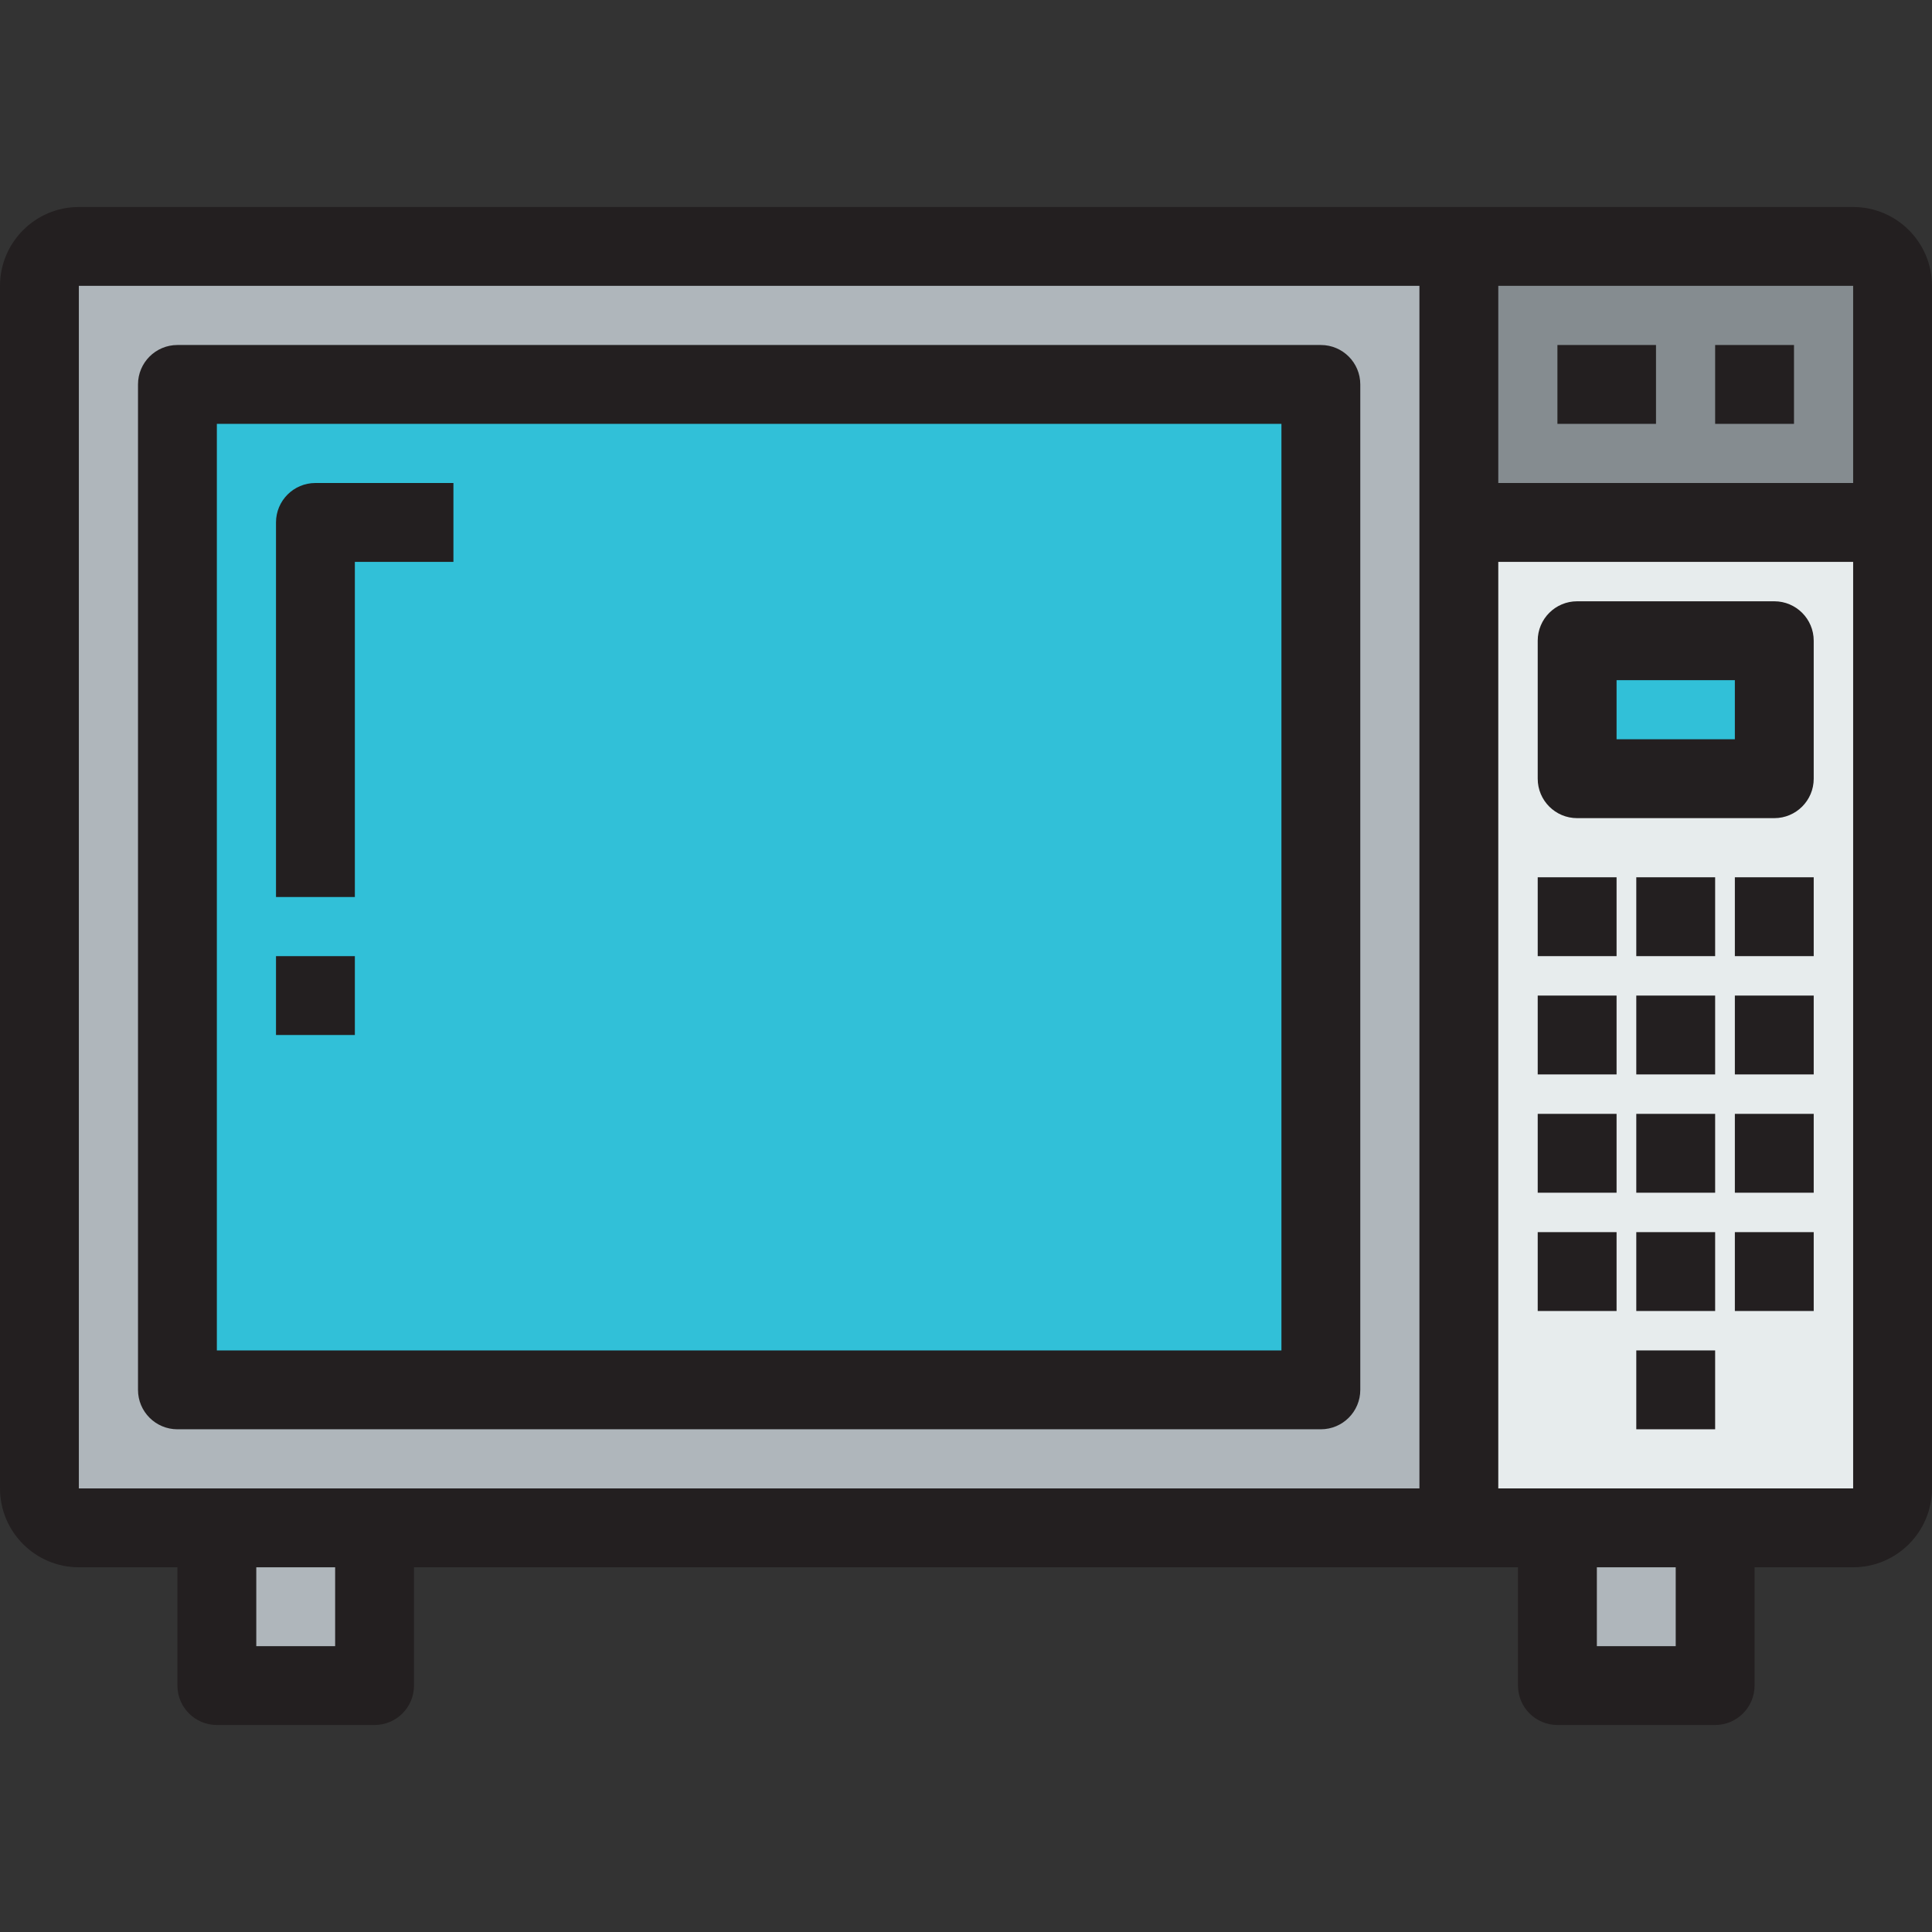 <?xml version="1.0" encoding="iso-8859-1"?>
<!-- Uploaded to: SVG Repo, www.svgrepo.com, Generator: SVG Repo Mixer Tools -->
<svg version="1.1" id="Layer_1" xmlns="http://www.w3.org/2000/svg" xmlns:xlink="http://www.w3.org/1999/xlink" 
	 viewBox="0 0 490 490" xml:space="preserve">
<rect x="0" y="0" width="490" height="490" fill="#333333" stroke="none"/>
<g>
	<g id="XMLID_30_">
		<g>
			<rect x="55" y="387.5" style="fill:#AFB6BB;" width="40" height="40"/>
			<rect x="395" y="387.5" style="fill:#AFB6BB;" width="40" height="40"/>
			<rect x="400" y="162.5" style="fill:#31C0D8;" width="50" height="35"/>
			<path style="fill:#E7ECED;" d="M400,162.5v35h50v-35H400z M480,132.5v245c0,5.498-4.502,10-10,10h-35h-40h-25v-255H480z"/>
			<path style="fill:#858C90;" d="M480,72.5v60H370v-70h100C475.498,62.5,480,67.002,480,72.5z"/>
			<path style="fill:#AFB6BB;" d="M370,132.5v255H95H55H20c-5.498,0-10-4.502-10-10v-305c0-5.498,4.502-10,10-10h350V132.5z
				 M335,352.5v-255H45v255H335z"/>
			<rect x="45" y="97.5" style="fill:#31C0D8;" width="290" height="255"/>
		</g>
		<g>
			<path style="fill:#231F20;" d="M470,52.5H20c-11.028,0-20,8.972-20,20v305c0,11.028,8.972,20,20,20h25v30c0,5.522,4.478,10,10,10
				h40c5.522,0,10-4.478,10-10v-30h280v30c0,5.522,4.478,10,10,10h40c5.522,0,10-4.478,10-10v-30h25c11.028,0,20-8.972,20-20v-305
				C490,61.472,481.028,52.5,470,52.5z M470,122.5h-90v-50h90V122.5z M85,417.5H65v-20h20V417.5z M20,377.5v-305h340v305H20z
				 M425,417.5h-20v-20h20V417.5z M380,377.5v-235h90v235H380z"/>
			<path style="fill:#231F20;" d="M345,352.5v-255c0-5.522-4.478-10-10-10H45c-5.522,0-10,4.478-10,10v255c0,5.522,4.478,10,10,10
				h290C340.522,362.5,345,358.022,345,352.5z M325,342.5H55v-235h270V342.5z"/>
			<rect x="395" y="87.5" style="fill:#231F20;" width="25" height="20"/>
			<rect x="435" y="87.5" style="fill:#231F20;" width="20" height="20"/>
			<rect x="415" y="222.5" style="fill:#231F20;" width="20" height="20"/>
			<rect x="390" y="222.5" style="fill:#231F20;" width="20" height="20"/>
			<rect x="440" y="222.5" style="fill:#231F20;" width="20" height="20"/>
			<rect x="415" y="252.5" style="fill:#231F20;" width="20" height="20"/>
			<rect x="390" y="252.5" style="fill:#231F20;" width="20" height="20"/>
			<rect x="440" y="252.5" style="fill:#231F20;" width="20" height="20"/>
			<rect x="415" y="282.5" style="fill:#231F20;" width="20" height="20"/>
			<rect x="390" y="282.5" style="fill:#231F20;" width="20" height="20"/>
			<rect x="440" y="282.5" style="fill:#231F20;" width="20" height="20"/>
			<rect x="415" y="312.5" style="fill:#231F20;" width="20" height="20"/>
			<rect x="415" y="342.5" style="fill:#231F20;" width="20" height="20"/>
			<rect x="390" y="312.5" style="fill:#231F20;" width="20" height="20"/>
			<rect x="440" y="312.5" style="fill:#231F20;" width="20" height="20"/>
			<path style="fill:#231F20;" d="M450,152.5h-50c-5.522,0-10,4.478-10,10v35c0,5.522,4.478,10,10,10h50c5.522,0,10-4.478,10-10v-35
				C460,156.978,455.522,152.5,450,152.5z M440,187.5h-30v-15h30V187.5z"/>
			<path style="fill:#231F20;" d="M90,142.5h25v-20H80c-5.522,0-10,4.478-10,10v95h20V142.5z"/>
			<rect x="70" y="242.5" style="fill:#231F20;" width="20" height="20"/>
		</g>
	</g>
</g>
</svg>